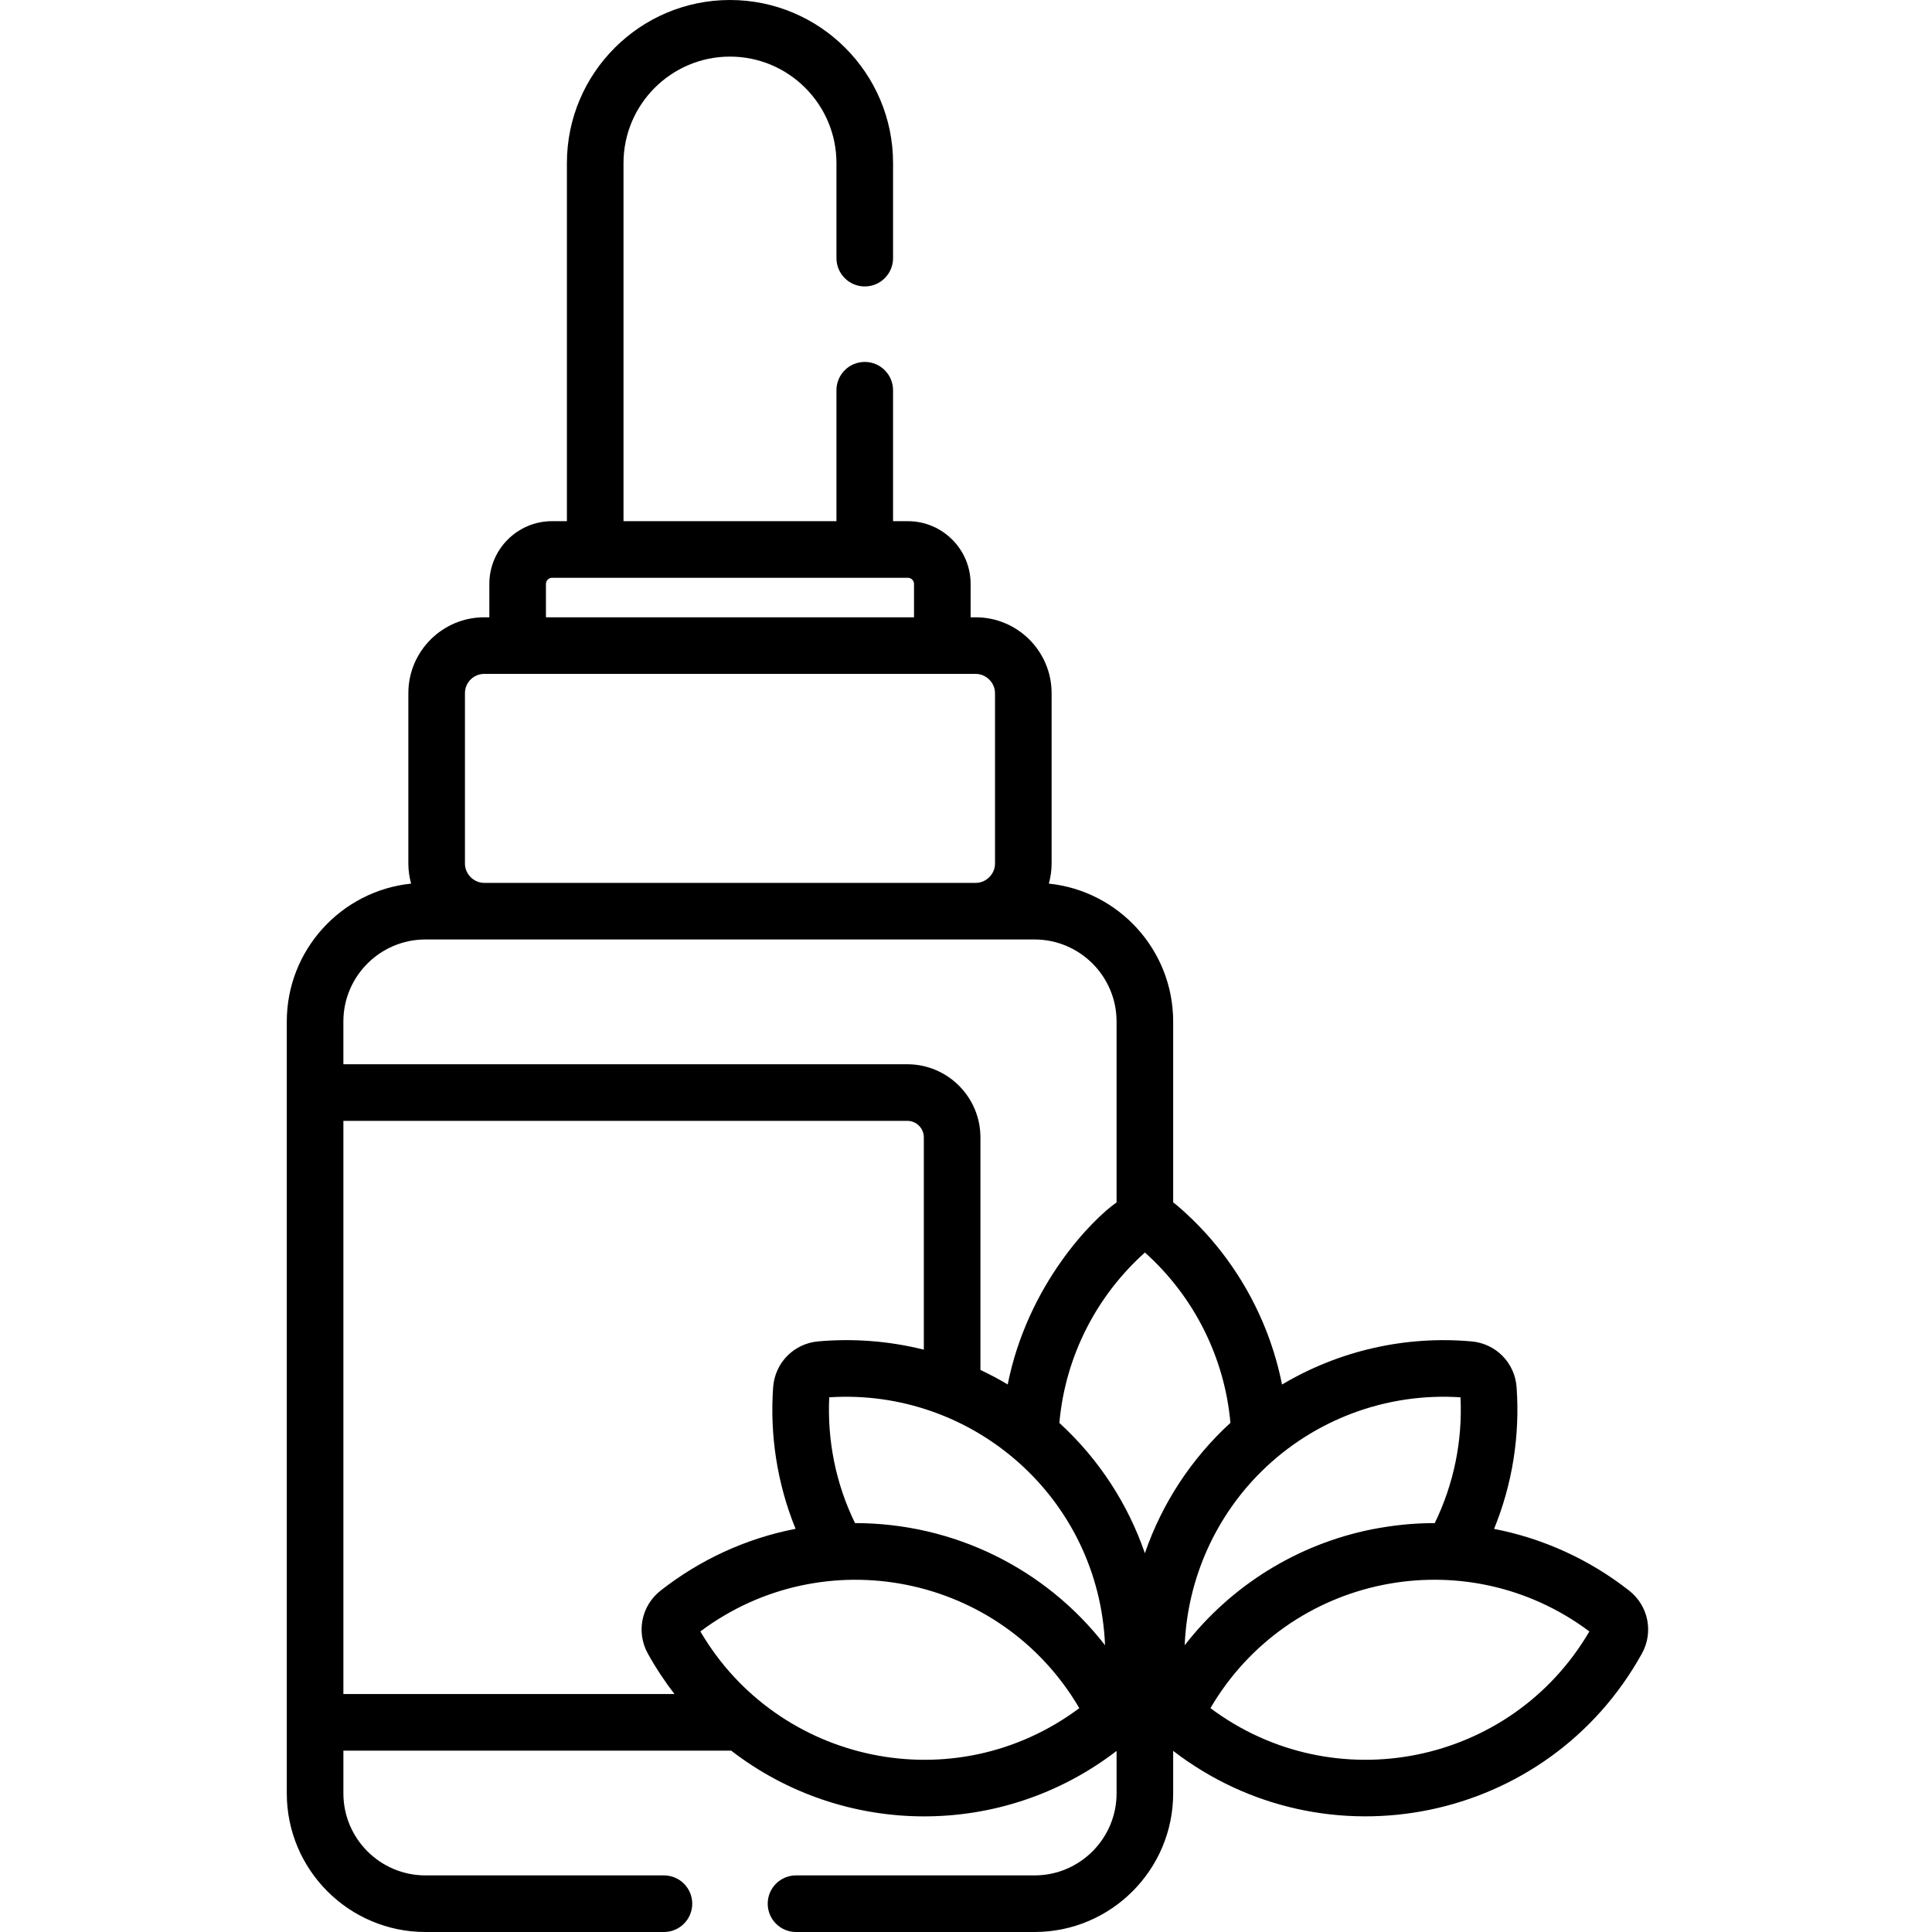 <svg height="512pt" viewBox="-76 0 512 512" width="512pt" xmlns="http://www.w3.org/2000/svg"><path d="m198.164 497h-63.211c-4.145 0-7.5 3.355-7.5 7.5 0 4.141 3.355 7.5 7.5 7.5h63.211c20.258 0 36.738-16.48 36.738-36.738v-11.262c40.422 31.062 99.281 19.191 124.215-25.781 3.145-5.668 1.723-12.688-3.375-16.688-10.609-8.328-22.895-13.859-35.797-16.359 4.824-11.82 6.887-24.609 5.969-37.539-.461-6.465-5.477-11.574-11.934-12.148-17.727-1.574-35.254 2.52-50.23 11.434-3.645-18.352-13.406-35.184-27.832-47.477-.328-.281-.668-.539-1.016-.781v-47.949c0-18.977-14.465-34.637-32.949-36.543.465-1.691.734-3.465.734-5.301v-45.172c0-11.086-9.02-20.105-20.105-20.105h-1.359v-8.848c0-9.168-7.457-16.625-16.625-16.625h-3.93v-34.703c0-4.145-3.359-7.5-7.5-7.5-4.145 0-7.5 3.355-7.5 7.5v34.703h-56.434v-94.902c0-15.555 12.66-28.215 28.215-28.215 15.559 0 28.219 12.66 28.219 28.215v25.195c0 4.141 3.355 7.5 7.5 7.5s7.5-3.359 7.5-7.5v-25.195c0-23.828-19.387-43.215-43.219-43.215-23.828 0-43.215 19.387-43.215 43.215v94.898h-3.93c-9.168 0-16.625 7.461-16.625 16.629v8.848h-1.359c-11.086 0-20.105 9.02-20.105 20.105v45.172c0 1.836.27 3.609.73 5.301-18.48 1.902-32.945 17.566-32.945 36.543v204.551c0 20.258 16.48 36.738 36.738 36.738h63.211c4.145 0 7.5-3.359 7.5-7.5 0-4.145-3.355-7.5-7.5-7.5h-63.211c-11.984 0-21.738-9.754-21.738-21.738v-11.328h102.766c29.75 22.969 71.699 23.469 102.137.082v11.246c0 11.984-9.754 21.738-21.738 21.738zm-88.559-64.652c32.648-24.43 79.586-15.27 100.422 20.328-33.152 24.766-79.922 14.707-100.422-20.328zm107.246 3.664c-15.762-20.316-40.074-32.375-66.262-32.375-5.113-10.453-7.375-21.961-6.832-33.336 37.945-2.457 71.461 26.578 73.094 65.711zm27.926 16.664c20.676-35.328 67.527-44.938 100.422-20.328-20.73 35.426-67.621 44.852-100.422 20.328zm66.27-82.375c.555 11.59-1.789 23.004-6.824 33.34-5.848-.012-11.223.598-16.77 1.668h.004c-19.559 3.953-37.156 14.789-49.504 30.703.758-18.113 8.52-34.449 20.457-46.176 13.742-13.5 32.805-20.832 52.637-19.535zm-60.973 6.77c-10.23 9.348-18.102 21.25-22.672 34.555-4.406-12.824-12.012-24.785-22.66-34.543 1.594-17.961 10.109-33.926 22.672-45.152 13.008 11.629 21.129 27.844 22.66 45.141zm-181.395-222.328c0-.883.746-1.625 1.625-1.625h94.293c.883 0 1.625.742 1.625 1.625v8.848h-97.543zm-21.465 28.953c0-2.812 2.293-5.105 5.105-5.105h130.262c2.766 0 5.105 2.34 5.105 5.105v45.172c0 2.766-2.34 5.105-5.105 5.105h-130.262c-2.766 0-5.105-2.34-5.105-5.105zm-10.477 65.277h161.426c11.984 0 21.738 9.754 21.738 21.738v47.945c-6.137 4.242-23.543 21.602-28.848 48.238-2.352-1.41-4.766-2.68-7.23-3.84v-61.633c0-10.688-8.695-19.383-19.383-19.383h-149.441v-11.328c0-11.984 9.754-21.738 21.738-21.738zm-21.738 199.961v-151.895h149.445c2.414 0 4.379 1.965 4.379 4.383v56.258c-9.234-2.328-18.805-3.012-27.988-2.199 0 0-.008.004-.012.004-6.453.57-11.473 5.68-11.934 12.145-.879 12.359.941 25.246 5.945 37.527-13.176 2.543-25.426 8.25-35.773 16.375-5.102 4.004-6.516 11.023-3.375 16.688 2.098 3.789 4.582 7.523 7.051 10.715zm0 0"/></svg>